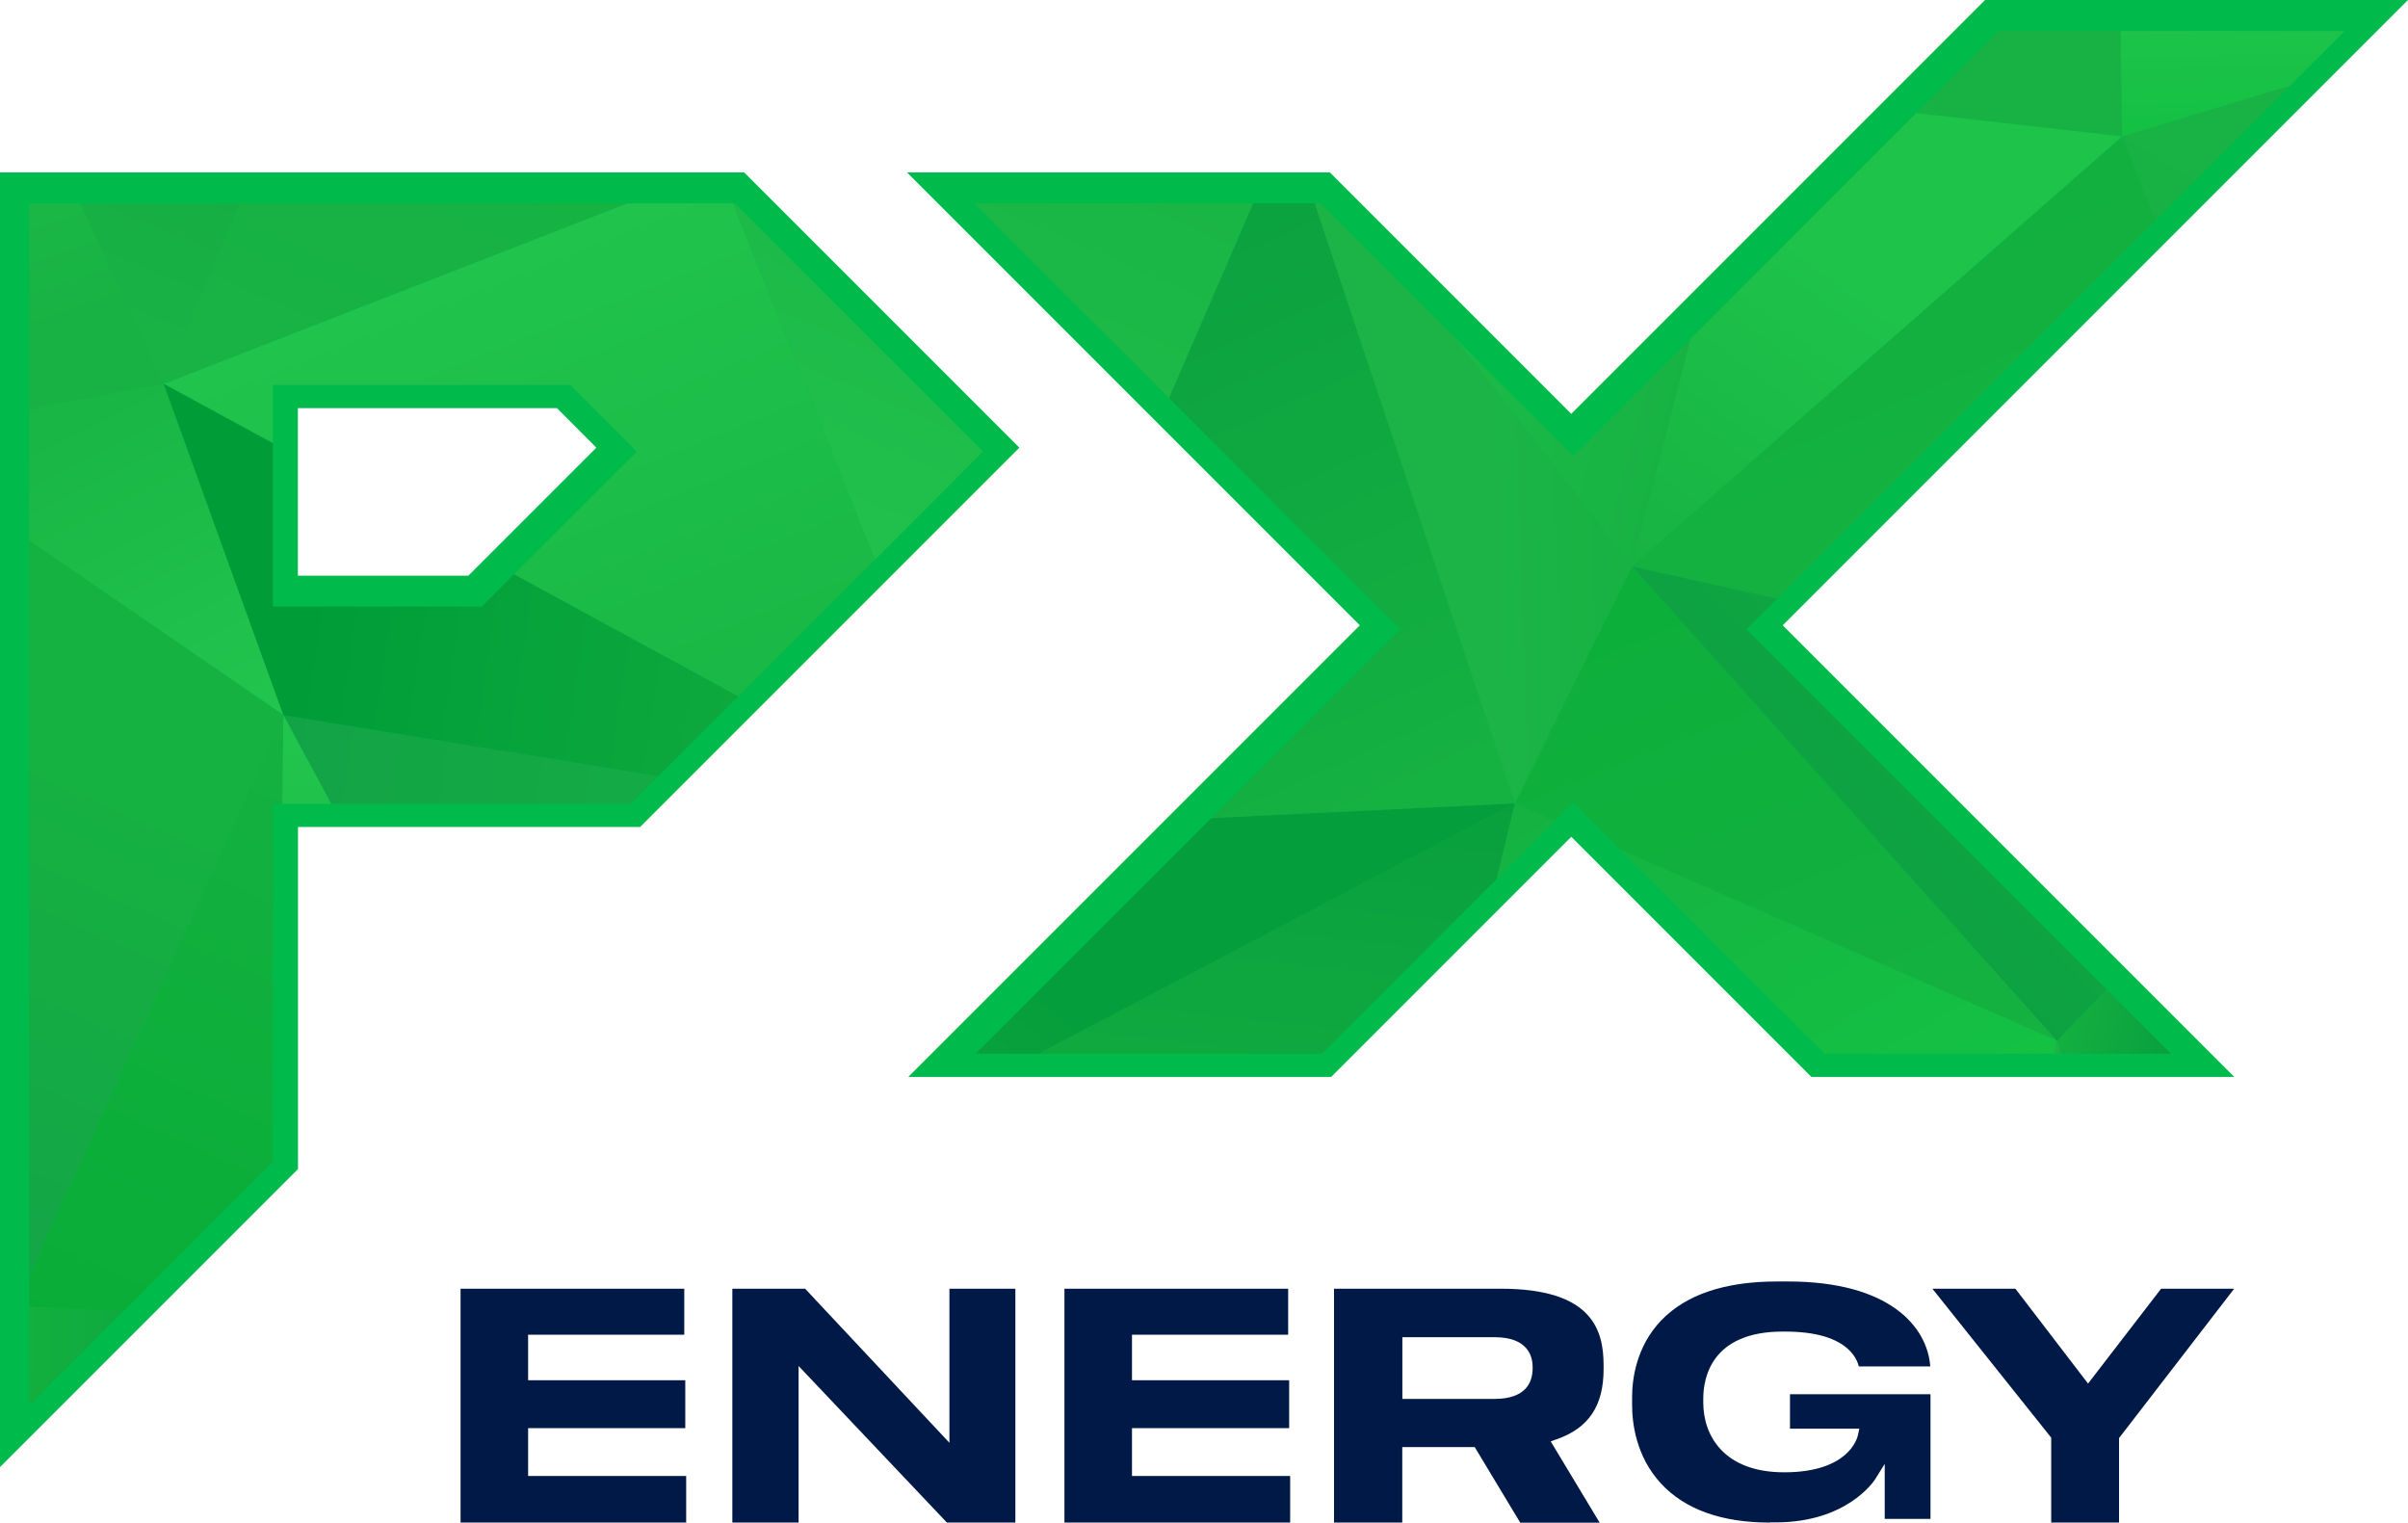 <?xml version="1.0" encoding="UTF-8"?>
<svg xmlns="http://www.w3.org/2000/svg" xmlns:xlink="http://www.w3.org/1999/xlink" id="Layer_2" data-name="Layer 2" viewBox="0 0 239.93 151.69">
  <defs>
    <style>
      .cls-1 {
        clip-path: url(#clippath-72);
      }

      .cls-2 {
        clip-path: url(#clippath-62);
      }

      .cls-3 {
        fill: url(#linear-gradient-2);
      }

      .cls-4 {
        clip-path: url(#clippath-45);
      }

      .cls-5 {
        clip-path: url(#clippath-63);
      }

      .cls-6 {
        clip-path: url(#clippath-20);
      }

      .cls-7 {
        clip-path: url(#clippath-11);
      }

      .cls-8 {
        clip-path: url(#clippath-16);
      }

      .cls-9 {
        clip-path: url(#clippath-59);
      }

      .cls-10 {
        fill: url(#linear-gradient-17);
      }

      .cls-11 {
        clip-path: url(#clippath-33);
      }

      .cls-12 {
        clip-path: url(#clippath-64);
      }

      .cls-13 {
        clip-path: url(#clippath-47);
      }

      .cls-14 {
        fill: url(#linear-gradient-43);
      }

      .cls-15 {
        clip-path: url(#clippath-41);
      }

      .cls-16 {
        clip-path: url(#clippath-32);
      }

      .cls-17 {
        fill: url(#linear-gradient-15);
      }

      .cls-18 {
        fill: url(#linear-gradient-18);
      }

      .cls-19 {
        fill: url(#linear-gradient-40);
      }

      .cls-20 {
        fill: url(#linear-gradient-28);
      }

      .cls-21 {
        fill: url(#linear-gradient-14);
      }

      .cls-22 {
        fill: url(#linear-gradient-36);
      }

      .cls-23 {
        fill: url(#linear-gradient-20);
      }

      .cls-24 {
        fill: url(#linear-gradient-6);
      }

      .cls-25 {
        clip-path: url(#clippath-2);
      }

      .cls-26 {
        clip-path: url(#clippath-13);
      }

      .cls-27 {
        clip-path: url(#clippath-37);
      }

      .cls-28 {
        clip-path: url(#clippath-46);
      }

      .cls-29 {
        clip-path: url(#clippath-25);
      }

      .cls-30 {
        clip-path: url(#clippath-15);
      }

      .cls-31 {
        clip-path: url(#clippath-6);
      }

      .cls-32 {
        fill: url(#linear-gradient-35);
      }

      .cls-33 {
        fill: url(#linear-gradient-48);
      }

      .cls-34 {
        clip-path: url(#clippath-40);
      }

      .cls-35 {
        clip-path: url(#clippath-26);
      }

      .cls-36 {
        fill: url(#linear-gradient-32);
      }

      .cls-37 {
        fill: url(#linear-gradient-11);
      }

      .cls-38 {
        fill: url(#linear-gradient-50);
      }

      .cls-39 {
        fill: url(#linear-gradient-39);
      }

      .cls-40 {
        clip-path: url(#clippath-7);
      }

      .cls-41 {
        clip-path: url(#clippath-21);
      }

      .cls-42 {
        clip-path: url(#clippath-34);
      }

      .cls-43 {
        clip-path: url(#clippath-57);
      }

      .cls-44 {
        clip-path: url(#clippath-1);
      }

      .cls-45 {
        clip-path: url(#clippath-4);
      }

      .cls-46 {
        clip-path: url(#clippath-38);
      }

      .cls-47 {
        fill: url(#linear-gradient-10);
      }

      .cls-48 {
        clip-path: url(#clippath-36);
      }

      .cls-49 {
        clip-path: url(#clippath-27);
      }

      .cls-50 {
        clip-path: url(#clippath-60);
      }

      .cls-51 {
        clip-path: url(#clippath-44);
      }

      .cls-52 {
        fill: url(#linear-gradient-49);
      }

      .cls-53 {
        fill: url(#linear-gradient-37);
      }

      .cls-54 {
        fill: url(#linear-gradient-16);
      }

      .cls-55 {
        clip-path: url(#clippath-12);
      }

      .cls-56 {
        fill: url(#linear-gradient-31);
      }

      .cls-57 {
        fill: url(#linear-gradient-41);
      }

      .cls-58 {
        clip-path: url(#clippath-24);
      }

      .cls-59 {
        clip-path: url(#clippath-30);
      }

      .cls-60 {
        fill: url(#linear-gradient-21);
      }

      .cls-61 {
        clip-path: url(#clippath-22);
      }

      .cls-62 {
        fill: url(#linear-gradient-25);
      }

      .cls-63 {
        fill: url(#linear-gradient-5);
      }

      .cls-64 {
        fill: #001946;
      }

      .cls-65 {
        clip-path: url(#clippath-9);
      }

      .cls-66 {
        fill: url(#linear-gradient-45);
      }

      .cls-67 {
        clip-path: url(#clippath-52);
      }

      .cls-68 {
        clip-path: url(#clippath);
      }

      .cls-69 {
        clip-path: url(#clippath-50);
      }

      .cls-70 {
        clip-path: url(#clippath-48);
      }

      .cls-71 {
        fill: url(#linear-gradient-34);
      }

      .cls-72 {
        clip-path: url(#clippath-61);
      }

      .cls-73 {
        clip-path: url(#clippath-39);
      }

      .cls-74 {
        fill: none;
      }

      .cls-75 {
        clip-path: url(#clippath-19);
      }

      .cls-76 {
        clip-path: url(#clippath-31);
      }

      .cls-77 {
        clip-path: url(#clippath-54);
      }

      .cls-78 {
        clip-path: url(#clippath-3);
      }

      .cls-79 {
        fill: url(#linear-gradient-7);
      }

      .cls-80 {
        clip-path: url(#clippath-43);
      }

      .cls-81 {
        clip-path: url(#clippath-70);
      }

      .cls-82 {
        clip-path: url(#clippath-8);
      }

      .cls-83 {
        fill: url(#linear-gradient-24);
      }

      .cls-84 {
        fill: url(#linear-gradient-9);
      }

      .cls-85 {
        fill: url(#linear-gradient-22);
      }

      .cls-86 {
        clip-path: url(#clippath-55);
      }

      .cls-87 {
        clip-path: url(#clippath-69);
      }

      .cls-88 {
        fill: url(#linear-gradient-42);
      }

      .cls-89 {
        clip-path: url(#clippath-29);
      }

      .cls-90 {
        clip-path: url(#clippath-18);
      }

      .cls-91 {
        clip-path: url(#clippath-14);
      }

      .cls-92 {
        fill: url(#linear-gradient-3);
      }

      .cls-93 {
        clip-path: url(#clippath-17);
      }

      .cls-94 {
        clip-path: url(#clippath-5);
      }

      .cls-95 {
        clip-path: url(#clippath-58);
      }

      .cls-96 {
        fill: url(#linear-gradient);
      }

      .cls-97 {
        fill: url(#linear-gradient-27);
      }

      .cls-98 {
        clip-path: url(#clippath-42);
      }

      .cls-99 {
        clip-path: url(#clippath-65);
      }

      .cls-100 {
        fill: url(#linear-gradient-33);
      }

      .cls-101 {
        fill: url(#linear-gradient-38);
      }

      .cls-102 {
        clip-path: url(#clippath-10);
      }

      .cls-103 {
        fill: url(#linear-gradient-29);
      }

      .cls-104 {
        clip-path: url(#clippath-23);
      }

      .cls-105 {
        fill: url(#linear-gradient-30);
      }

      .cls-106 {
        clip-path: url(#clippath-56);
      }

      .cls-107 {
        clip-path: url(#clippath-53);
      }

      .cls-108 {
        clip-path: url(#clippath-49);
      }

      .cls-109 {
        fill: url(#linear-gradient-23);
      }

      .cls-110 {
        fill: url(#linear-gradient-19);
      }

      .cls-111 {
        fill: url(#linear-gradient-4);
      }

      .cls-112 {
        clip-path: url(#clippath-67);
      }

      .cls-113 {
        clip-path: url(#clippath-51);
      }

      .cls-114 {
        fill: #00ba4b;
      }

      .cls-115 {
        clip-path: url(#clippath-28);
      }

      .cls-116 {
        fill: url(#linear-gradient-8);
      }

      .cls-117 {
        clip-path: url(#clippath-71);
      }

      .cls-118 {
        fill: url(#linear-gradient-44);
      }

      .cls-119 {
        fill: url(#linear-gradient-47);
      }

      .cls-120 {
        fill: url(#linear-gradient-46);
      }

      .cls-121 {
        clip-path: url(#clippath-68);
      }

      .cls-122 {
        fill: url(#linear-gradient-12);
      }

      .cls-123 {
        clip-path: url(#clippath-35);
      }

      .cls-124 {
        fill: url(#linear-gradient-13);
      }

      .cls-125 {
        fill: url(#linear-gradient-26);
      }

      .cls-126 {
        clip-path: url(#clippath-66);
      }
    </style>
    <clipPath id="clippath">
      <rect class="cls-74" y="0" width="239.93" height="151.69"></rect>
    </clipPath>
    <clipPath id="clippath-1">
      <rect class="cls-74" y="0" width="239.93" height="151.69"></rect>
    </clipPath>
    <clipPath id="clippath-2">
      <path class="cls-74" d="m27.19,38.35h29.63l6.63,6.64-15.46,15.46h-20.8v-22.09ZM2.9,20.27v119.77l24.29-24.29v-35.66h35.67s35.09-35.09,35.09-35.09l-24.72-24.72H2.9ZM199.11,3.09l-42.35,42.35-25.18-25.18h-34.51s42.43,42.43,42.43,42.43l-42.29,42.29h34.51l25.04-25.04,25.03,25.04h34.51l-42.29-42.29L233.62,3.09h-34.51Z"></path>
    </clipPath>
    <clipPath id="clippath-3">
      <polygon class="cls-74" points="-61.88 163.47 -7.46 159.07 1.53 130.12 -61.88 163.48 -61.88 163.47"></polygon>
    </clipPath>
    <linearGradient id="linear-gradient" x1="-194.42" y1="-315.69" x2="-194.11" y2="-315.69" gradientTransform="translate(19114.31 31240.48) scale(98.5)" gradientUnits="userSpaceOnUse">
      <stop offset="0" stop-color="#15b141"></stop>
      <stop offset="1" stop-color="#0da142"></stop>
    </linearGradient>
    <clipPath id="clippath-4">
      <path class="cls-74" d="m27.19,38.35h29.63l6.63,6.64-15.46,15.46h-20.8v-22.09ZM2.9,20.27v119.77l24.29-24.29v-35.66h35.67s35.09-35.09,35.09-35.09l-24.72-24.72H2.9ZM199.11,3.09l-42.35,42.35-25.18-25.18h-34.51s42.43,42.43,42.43,42.43l-42.29,42.29h34.51l25.04-25.04,25.03,25.04h34.51l-42.29-42.29L233.62,3.09h-34.51Z"></path>
    </clipPath>
    <clipPath id="clippath-5">
      <polygon class="cls-74" points="-49.4 75.27 1.53 130.12 -12.22 43.46 -49.4 75.26 -49.4 75.27"></polygon>
    </clipPath>
    <linearGradient id="linear-gradient-2" x1="-189.09" y1="-323.48" x2="-188.78" y2="-323.48" gradientTransform="translate(-29958.72 -51181.9) rotate(180) scale(158.49)" gradientUnits="userSpaceOnUse">
      <stop offset="0" stop-color="#15b141"></stop>
      <stop offset="1" stop-color="#29c753"></stop>
    </linearGradient>
    <clipPath id="clippath-6">
      <path class="cls-74" d="m27.19,38.35h29.63l6.63,6.64-15.46,15.46h-20.8v-22.09ZM2.9,20.27v119.77l24.29-24.29v-35.66h35.67s35.09-35.09,35.09-35.09l-24.72-24.72H2.9ZM199.11,3.09l-42.35,42.35-25.18-25.18h-34.51s42.43,42.43,42.43,42.43l-42.29,42.29h34.51l25.04-25.04,25.03,25.04h34.51l-42.29-42.29L233.62,3.09h-34.51Z"></path>
    </clipPath>
    <clipPath id="clippath-7">
      <polygon class="cls-74" points="-49.4 75.27 1.53 130.12 -61.88 163.48 -49.4 75.26 -49.4 75.27"></polygon>
    </clipPath>
    <linearGradient id="linear-gradient-3" x1="-190.31" y1="-322.39" x2="-190" y2="-322.39" gradientTransform="translate(-44312.52 -74937.54) rotate(180) scale(232.81)" gradientUnits="userSpaceOnUse">
      <stop offset="0" stop-color="#12b03f"></stop>
      <stop offset="1" stop-color="#22c54e"></stop>
    </linearGradient>
    <clipPath id="clippath-8">
      <path class="cls-74" d="m27.19,38.35h29.63l6.63,6.64-15.46,15.46h-20.8v-22.09ZM2.9,20.27v119.77l24.29-24.29v-35.66h35.67s35.09-35.09,35.09-35.09l-24.72-24.72H2.9ZM199.11,3.09l-42.35,42.35-25.18-25.18h-34.51s42.43,42.43,42.43,42.43l-42.29,42.29h34.51l25.04-25.04,25.03,25.04h34.51l-42.29-42.29L233.62,3.09h-34.51Z"></path>
    </clipPath>
    <clipPath id="clippath-9">
      <polygon class="cls-74" points="-7.46 159.07 22.56 177.91 27.42 131.42 -7.46 159.07 -7.46 159.07"></polygon>
    </clipPath>
    <linearGradient id="linear-gradient-4" x1="-187.01" y1="-316.78" x2="-186.7" y2="-316.78" gradientTransform="translate(-36469.34 21677.8) rotate(90) scale(115.16)" gradientUnits="userSpaceOnUse">
      <stop offset="0" stop-color="#12b03f"></stop>
      <stop offset="1" stop-color="#17c244"></stop>
    </linearGradient>
    <clipPath id="clippath-10">
      <polygon class="cls-74" points="2.9 127.1 2.9 130.19 12.28 130.66 27.19 115.75 27.19 80.08 28.12 80.08 28.24 71.25 2.9 127.1"></polygon>
    </clipPath>
    <linearGradient id="linear-gradient-5" x1="-188.06" y1="-321.3" x2="-187.75" y2="-321.3" gradientTransform="translate(-39452.45 -67385.44) rotate(180) scale(210.04)" gradientUnits="userSpaceOnUse">
      <stop offset="0" stop-color="#15b141"></stop>
      <stop offset="1" stop-color="#08ad37"></stop>
    </linearGradient>
    <clipPath id="clippath-11">
      <polygon class="cls-74" points="2.9 140.03 12.28 130.66 2.9 130.19 2.9 140.03"></polygon>
    </clipPath>
    <linearGradient id="linear-gradient-6" x1="-188.1" y1="-314.1" x2="-187.8" y2="-314.1" gradientTransform="translate(-26447.41 15971.73) rotate(90) scale(84.22)" gradientUnits="userSpaceOnUse">
      <stop offset="0" stop-color="#12b03f"></stop>
      <stop offset="1" stop-color="#0da142"></stop>
    </linearGradient>
    <clipPath id="clippath-12">
      <polygon class="cls-74" points="2.9 40.69 2.9 53.85 28.24 71.25 16.31 38.24 2.9 40.69"></polygon>
    </clipPath>
    <linearGradient id="linear-gradient-7" x1="-185.37" y1="-318.56" x2="-185.06" y2="-318.56" gradientTransform="translate(-44512.1 25942.32) rotate(90) scale(139.78)" gradientUnits="userSpaceOnUse">
      <stop offset="0" stop-color="#17b243"></stop>
      <stop offset="1" stop-color="#22c54e"></stop>
    </linearGradient>
    <clipPath id="clippath-13">
      <polygon class="cls-74" points="2.9 127.1 28.24 71.25 2.9 53.85 2.9 127.1"></polygon>
    </clipPath>
    <linearGradient id="linear-gradient-8" x1="-187.58" y1="-322.39" x2="-187.27" y2="-322.39" gradientTransform="translate(-31453.16 -54009.75) rotate(180) scale(167.81)" gradientUnits="userSpaceOnUse">
      <stop offset="0" stop-color="#15b141"></stop>
      <stop offset="1" stop-color="#14a448"></stop>
    </linearGradient>
    <clipPath id="clippath-14">
      <polygon class="cls-74" points="7.99 20.27 16.31 38.24 23.9 20.26 7.99 20.27"></polygon>
    </clipPath>
    <linearGradient id="linear-gradient-9" x1="-193.19" y1="-317.57" x2="-192.88" y2="-317.57" gradientTransform="translate(46106.29 75807.49) scale(238.62)" gradientUnits="userSpaceOnUse">
      <stop offset="0" stop-color="#19b345"></stop>
      <stop offset="1" stop-color="#0da142"></stop>
    </linearGradient>
    <clipPath id="clippath-15">
      <polygon class="cls-74" points="2.9 20.27 2.9 40.69 16.31 38.24 7.99 20.27 2.9 20.27"></polygon>
    </clipPath>
    <linearGradient id="linear-gradient-10" x1="-194.91" y1="-320" x2="-194.61" y2="-320" gradientTransform="translate(56252.55 -34225.61) rotate(-90) scale(175.76)" gradientUnits="userSpaceOnUse">
      <stop offset="0" stop-color="#17b243"></stop>
      <stop offset="1" stop-color="#25c550"></stop>
    </linearGradient>
    <clipPath id="clippath-16">
      <path class="cls-74" d="m27.19,38.35h29.63l6.63,6.64-15.46,15.46h-20.8v-22.09ZM2.9,20.27v119.77l24.29-24.29v-35.66h35.67s35.09-35.09,35.09-35.09l-24.72-24.72H2.9ZM199.11,3.09l-42.35,42.35-25.18-25.18h-34.51s42.43,42.43,42.43,42.43l-42.29,42.29h34.51l25.04-25.04,25.03,25.04h34.51l-42.29-42.29L233.62,3.09h-34.51Z"></path>
    </clipPath>
    <clipPath id="clippath-17">
      <polygon class="cls-74" points="27.42 131.42 102.27 178.83 59.01 128.33 27.42 131.42 27.42 131.42"></polygon>
    </clipPath>
    <linearGradient id="linear-gradient-11" x1="-190.7" y1="-324.15" x2="-190.39" y2="-324.15" gradientTransform="translate(-19602.47 -33271.09) rotate(-180) scale(103.12)" gradientUnits="userSpaceOnUse">
      <stop offset="0" stop-color="#12b03f"></stop>
      <stop offset="1" stop-color="#0bae39"></stop>
    </linearGradient>
    <clipPath id="clippath-18">
      <path class="cls-74" d="m27.19,38.35h29.63l6.63,6.64-15.46,15.46h-20.8v-22.09ZM2.9,20.27v119.77l24.29-24.29v-35.66h35.67s35.09-35.09,35.09-35.09l-24.72-24.72H2.9ZM199.11,3.09l-42.35,42.35-25.18-25.18h-34.51s42.43,42.43,42.43,42.43l-42.29,42.29h34.51l25.04-25.04,25.03,25.04h34.51l-42.29-42.29L233.62,3.09h-34.51Z"></path>
    </clipPath>
    <clipPath id="clippath-19">
      <polygon class="cls-74" points="27.42 131.42 102.27 178.83 22.56 177.91 27.42 131.42 27.42 131.42"></polygon>
    </clipPath>
    <linearGradient id="linear-gradient-12" x1="-189.3" y1="-318.6" x2="-188.99" y2="-318.6" gradientTransform="translate(-91654.61 54606.5) rotate(90) scale(287.88)" gradientUnits="userSpaceOnUse">
      <stop offset="0" stop-color="#12b03f"></stop>
      <stop offset="1" stop-color="#27c652"></stop>
    </linearGradient>
    <clipPath id="clippath-20">
      <polygon class="cls-74" points="28.25 71.26 33 80.08 62.86 80.08 65.6 77.34 28.24 71.25 28.25 71.26"></polygon>
    </clipPath>
    <linearGradient id="linear-gradient-13" x1="-190.95" y1="-322.01" x2="-190.64" y2="-322.01" gradientTransform="translate(73864.18 -43646.14) rotate(-90) scale(229.24)" gradientUnits="userSpaceOnUse">
      <stop offset="0" stop-color="#17b243"></stop>
      <stop offset="1" stop-color="#12a346"></stop>
    </linearGradient>
    <clipPath id="clippath-21">
      <polygon class="cls-74" points="28.12 80.08 33 80.08 28.25 71.26 28.24 71.25 28.12 80.08"></polygon>
    </clipPath>
    <linearGradient id="linear-gradient-14" x1="-193.27" y1="-319.2" x2="-192.96" y2="-319.2" gradientTransform="translate(37763.29 62486.3) scale(195.52)" gradientUnits="userSpaceOnUse">
      <stop offset="0" stop-color="#15b141"></stop>
      <stop offset="1" stop-color="#22c54e"></stop>
    </linearGradient>
    <clipPath id="clippath-22">
      <polygon class="cls-74" points="62.46 20.26 16.31 38.24 16.31 38.24 27.19 44.16 27.19 38.35 56.82 38.35 63.45 44.99 51.21 57.22 73.56 69.38 87.18 55.76 73.04 20.26 62.46 20.26"></polygon>
    </clipPath>
    <linearGradient id="linear-gradient-15" x1="-193.11" y1="-320.48" x2="-192.8" y2="-320.48" gradientTransform="translate(73928.62 -44419.7) rotate(-90) scale(230.52)" gradientUnits="userSpaceOnUse">
      <stop offset="0" stop-color="#17b243"></stop>
      <stop offset="1" stop-color="#20c44c"></stop>
    </linearGradient>
    <clipPath id="clippath-23">
      <polygon class="cls-74" points="28.24 71.25 65.6 77.34 73.56 69.38 51.21 57.22 47.99 60.44 27.19 60.44 27.19 44.16 16.31 38.24 16.31 38.24 28.24 71.25"></polygon>
    </clipPath>
    <linearGradient id="linear-gradient-16" x1="-190.95" y1="-322.51" x2="-190.64" y2="-322.51" gradientTransform="translate(73974.29 -43656.91) rotate(-90) scale(229.23)" gradientUnits="userSpaceOnUse">
      <stop offset="0" stop-color="#15b141"></stop>
      <stop offset="1" stop-color="#009c38"></stop>
    </linearGradient>
    <clipPath id="clippath-24">
      <path class="cls-74" d="m27.19,38.35h29.63l6.63,6.64-15.46,15.46h-20.8v-22.09ZM2.9,20.27v119.77l24.29-24.29v-35.66h35.67s35.09-35.09,35.09-35.09l-24.72-24.72H2.9ZM199.11,3.09l-42.35,42.35-25.18-25.18h-34.51s42.43,42.43,42.43,42.43l-42.29,42.29h34.51l25.04-25.04,25.03,25.04h34.51l-42.29-42.29L233.62,3.09h-34.51Z"></path>
    </clipPath>
    <clipPath id="clippath-25">
      <polygon class="cls-74" points="44.88 -29.42 71.62 16.7 91.8 -53.81 44.88 -29.42 44.88 -29.42"></polygon>
    </clipPath>
    <linearGradient id="linear-gradient-17" x1="-193.73" y1="-318.42" x2="-193.42" y2="-318.42" gradientTransform="translate(46199.94 75860.59) scale(238.3)" gradientUnits="userSpaceOnUse">
      <stop offset="0" stop-color="#1cb447"></stop>
      <stop offset="1" stop-color="#1bc348"></stop>
    </linearGradient>
    <clipPath id="clippath-26">
      <polygon class="cls-74" points="23.9 20.26 16.31 38.24 62.46 20.26 23.9 20.26"></polygon>
    </clipPath>
    <linearGradient id="linear-gradient-18" x1="-193.19" y1="-318.08" x2="-192.88" y2="-318.08" gradientTransform="translate(46120.61 75929.54) scale(238.62)" gradientUnits="userSpaceOnUse">
      <stop offset="0" stop-color="#19b345"></stop>
      <stop offset="1" stop-color="#12b03f"></stop>
    </linearGradient>
    <clipPath id="clippath-27">
      <path class="cls-74" d="m27.19,38.35h29.63l6.63,6.64-15.46,15.46h-20.8v-22.09ZM2.9,20.27v119.77l24.29-24.29v-35.66h35.67s35.09-35.09,35.09-35.09l-24.72-24.72H2.9ZM199.11,3.09l-42.35,42.35-25.18-25.18h-34.51s42.43,42.43,42.43,42.43l-42.29,42.29h34.51l25.04-25.04,25.03,25.04h34.51l-42.29-42.29L233.62,3.09h-34.51Z"></path>
    </clipPath>
    <clipPath id="clippath-28">
      <polygon class="cls-74" points="102.28 178.84 139.66 177.09 138.97 129.83 102.27 178.83 102.28 178.84"></polygon>
    </clipPath>
    <linearGradient id="linear-gradient-19" x1="-193.32" y1="-320.21" x2="-193.01" y2="-320.21" gradientTransform="translate(49296.58 -29511.21) rotate(-90) scale(153.57)" xlink:href="#linear-gradient-12"></linearGradient>
    <clipPath id="clippath-29">
      <polygon class="cls-74" points="103.47 104.98 131.73 104.98 149.13 87.58 150.94 80.05 103.47 104.98"></polygon>
    </clipPath>
    <linearGradient id="linear-gradient-20" x1="-193.68" y1="-319.37" x2="-193.37" y2="-319.37" gradientTransform="translate(33561.59 55287.29) scale(172.82)" gradientUnits="userSpaceOnUse">
      <stop offset="0" stop-color="#15b141"></stop>
      <stop offset="1" stop-color="#089f3e"></stop>
    </linearGradient>
    <clipPath id="clippath-30">
      <path class="cls-74" d="m27.19,38.35h29.63l6.63,6.64-15.46,15.46h-20.8v-22.09ZM2.9,20.27v119.77l24.29-24.29v-35.66h35.67s35.09-35.09,35.09-35.09l-24.72-24.72H2.9ZM199.11,3.09l-42.35,42.35-25.18-25.18h-34.51s42.43,42.43,42.43,42.43l-42.29,42.29h34.51l25.04-25.04,25.03,25.04h34.51l-42.29-42.29L233.62,3.09h-34.51Z"></path>
    </clipPath>
    <clipPath id="clippath-31">
      <polygon class="cls-74" points="59.01 128.33 138.97 129.83 102.27 178.83 59.01 128.33 59.01 128.33"></polygon>
    </clipPath>
    <linearGradient id="linear-gradient-21" x1="-188.17" y1="-321.16" x2="-187.86" y2="-321.16" gradientTransform="translate(-37288.1 -63730.11) rotate(-180) scale(198.91)" gradientUnits="userSpaceOnUse">
      <stop offset="0" stop-color="#12b03f"></stop>
      <stop offset="1" stop-color="#08ad37"></stop>
    </linearGradient>
    <clipPath id="clippath-32">
      <polygon class="cls-74" points="124.85 20.26 116.47 39.65 139.51 62.69 120.7 81.51 150.94 80.05 131 20.26 124.85 20.26"></polygon>
    </clipPath>
    <linearGradient id="linear-gradient-22" x1="-193.07" y1="-321.15" x2="-192.76" y2="-321.15" gradientTransform="translate(69782.61 -41792.52) rotate(-90) scale(216.88)" gradientUnits="userSpaceOnUse">
      <stop offset="0" stop-color="#15b141"></stop>
      <stop offset="1" stop-color="#0aa040"></stop>
    </linearGradient>
    <clipPath id="clippath-33">
      <polygon class="cls-74" points="120.7 81.51 97.22 104.98 103.47 104.98 150.94 80.05 120.7 81.51"></polygon>
    </clipPath>
    <linearGradient id="linear-gradient-23" x1="-192.79" y1="-317.57" x2="-192.48" y2="-317.57" gradientTransform="translate(32368.75 53321.67) scale(167.61)" gradientUnits="userSpaceOnUse">
      <stop offset="0" stop-color="#15b141"></stop>
      <stop offset="1" stop-color="#059e3c"></stop>
    </linearGradient>
    <clipPath id="clippath-34">
      <path class="cls-74" d="m27.19,38.35h29.63l6.63,6.64-15.46,15.46h-20.8v-22.09ZM2.9,20.27v119.77l24.29-24.29v-35.66h35.67s35.09-35.09,35.09-35.09l-24.72-24.72H2.9ZM199.11,3.09l-42.35,42.35-25.18-25.18h-34.51s42.43,42.43,42.43,42.43l-42.29,42.29h34.51l25.04-25.04,25.03,25.04h34.51l-42.29-42.29L233.62,3.09h-34.51Z"></path>
    </clipPath>
    <clipPath id="clippath-35">
      <polygon class="cls-74" points="71.62 16.7 128.33 12.24 128.69 -35.65 71.62 16.7 71.62 16.7"></polygon>
    </clipPath>
    <linearGradient id="linear-gradient-24" x1="-195.68" y1="-319.83" x2="-195.38" y2="-319.83" gradientTransform="translate(30525.11 49752.2) scale(155.59)" gradientUnits="userSpaceOnUse">
      <stop offset="0" stop-color="#19b345"></stop>
      <stop offset="1" stop-color="#19b345"></stop>
    </linearGradient>
    <clipPath id="clippath-36">
      <path class="cls-74" d="m97.08,20.27l19.39,19.38,8.39-19.39h-27.77Zm-24.04,0l14.14,35.49,10.77-10.77-24.72-24.72h-.19Z"></path>
    </clipPath>
    <linearGradient id="linear-gradient-25" x1="-187.59" y1="-320.8" x2="-187.28" y2="-320.8" gradientTransform="translate(-46596.66 -79877.52) rotate(-180) scale(249.12)" xlink:href="#linear-gradient-10"></linearGradient>
    <clipPath id="clippath-37">
      <path class="cls-74" d="m27.19,38.35h29.63l6.63,6.64-15.46,15.46h-20.8v-22.09ZM2.9,20.27v119.77l24.29-24.29v-35.66h35.67s35.09-35.09,35.09-35.09l-24.72-24.72H2.9ZM199.11,3.09l-42.35,42.35-25.18-25.18h-34.51s42.43,42.43,42.43,42.43l-42.29,42.29h34.51l25.04-25.04,25.03,25.04h34.51l-42.29-42.29L233.62,3.09h-34.51Z"></path>
    </clipPath>
    <clipPath id="clippath-38">
      <polygon class="cls-74" points="91.8 -53.81 128.69 -35.65 71.62 16.7 91.8 -53.81 91.8 -53.81"></polygon>
    </clipPath>
    <linearGradient id="linear-gradient-26" x1="-187.95" y1="-322.21" x2="-187.64" y2="-322.21" gradientTransform="translate(-47156.91 -81091.47) rotate(-180) scale(251.61)" gradientUnits="userSpaceOnUse">
      <stop offset="0" stop-color="#19b345"></stop>
      <stop offset="1" stop-color="#15b141"></stop>
    </linearGradient>
    <clipPath id="clippath-39">
      <polygon class="cls-74" points="201.65 104.98 204.7 104.98 204.95 103.67 201.65 104.98"></polygon>
    </clipPath>
    <linearGradient id="linear-gradient-27" x1="-199.86" y1="-325.74" x2="-199.55" y2="-325.74" gradientTransform="translate(14959.57 -8909.79) rotate(-90) scale(45.3)" gradientUnits="userSpaceOnUse">
      <stop offset="0" stop-color="#12b03f"></stop>
      <stop offset="1" stop-color="#14c143"></stop>
    </linearGradient>
    <clipPath id="clippath-40">
      <path class="cls-74" d="m27.19,38.35h29.63l6.63,6.64-15.46,15.46h-20.8v-22.09ZM2.9,20.27v119.77l24.29-24.29v-35.66h35.67s35.09-35.09,35.09-35.09l-24.72-24.72H2.9ZM199.11,3.09l-42.35,42.35-25.18-25.18h-34.51s42.43,42.43,42.43,42.43l-42.29,42.29h34.51l25.04-25.04,25.03,25.04h34.51l-42.29-42.29L233.62,3.09h-34.51Z"></path>
    </clipPath>
    <clipPath id="clippath-41">
      <polygon class="cls-74" points="138.97 129.83 196.66 146.46 139.66 177.09 138.97 129.83 138.97 129.83"></polygon>
    </clipPath>
    <linearGradient id="linear-gradient-28" x1="-188.49" y1="-321.39" x2="-188.18" y2="-321.39" gradientTransform="translate(-39435.17 -67420.84) rotate(-180) scale(210.26)" gradientUnits="userSpaceOnUse">
      <stop offset="0" stop-color="#12b03f"></stop>
      <stop offset="1" stop-color="#15b141"></stop>
    </linearGradient>
    <clipPath id="clippath-42">
      <polygon class="cls-74" points="150.94 80.05 150.94 80.05 154.92 81.79 156.77 79.95 161.48 84.66 204.95 103.67 162.61 56.43 150.94 80.05"></polygon>
    </clipPath>
    <linearGradient id="linear-gradient-29" x1="-193.03" y1="-321.91" x2="-192.72" y2="-321.91" gradientTransform="translate(59108.59 -35225.43) rotate(-90) scale(183.07)" gradientUnits="userSpaceOnUse">
      <stop offset="0" stop-color="#15b141"></stop>
      <stop offset="1" stop-color="#0daf3b"></stop>
    </linearGradient>
    <clipPath id="clippath-43">
      <path class="cls-74" d="m181.8,104.98h19.85l3.31-1.31-43.48-19.01,20.32,20.32Zm-32.67-17.4l5.79-5.79-3.98-1.74-1.81,7.53Z"></path>
    </clipPath>
    <linearGradient id="linear-gradient-30" x1="-187.59" y1="-316.87" x2="-187.28" y2="-316.87" gradientTransform="translate(-48828.82 29080.24) rotate(90) scale(154.66)" gradientUnits="userSpaceOnUse">
      <stop offset="0" stop-color="#15b141"></stop>
      <stop offset="1" stop-color="#14c143"></stop>
    </linearGradient>
    <clipPath id="clippath-44">
      <polygon class="cls-74" points="162.61 56.43 168.44 33.76 156.77 45.44 144.81 33.48 162.61 56.43"></polygon>
    </clipPath>
    <linearGradient id="linear-gradient-31" x1="-190.71" y1="-325" x2="-190.4" y2="-325" gradientTransform="translate(47311.18 -27616.13) rotate(-90) scale(145.09)" xlink:href="#linear-gradient-15"></linearGradient>
    <clipPath id="clippath-45">
      <polygon class="cls-74" points="131 20.26 150.94 80.05 162.61 56.43 144.81 33.48 131.59 20.26 131 20.26"></polygon>
    </clipPath>
    <linearGradient id="linear-gradient-32" x1="-186.43" y1="-334.6" x2="-186.13" y2="-334.6" gradientTransform="translate(-8665.52 -15793.7) rotate(-180) scale(47.35)" gradientUnits="userSpaceOnUse">
      <stop offset="0" stop-color="#17b243"></stop>
      <stop offset="1" stop-color="#1cb447"></stop>
    </linearGradient>
    <clipPath id="clippath-46">
      <path class="cls-74" d="m27.19,38.35h29.63l6.63,6.64-15.46,15.46h-20.8v-22.09ZM2.9,20.27v119.77l24.29-24.29v-35.66h35.67s35.09-35.09,35.09-35.09l-24.72-24.72H2.9ZM199.11,3.09l-42.35,42.35-25.18-25.18h-34.51s42.43,42.43,42.43,42.43l-42.29,42.29h34.51l25.04-25.04,25.03,25.04h34.51l-42.29-42.29L233.62,3.09h-34.51Z"></path>
    </clipPath>
    <clipPath id="clippath-47">
      <polygon class="cls-74" points="128.69 -35.65 174.71 9.4 177.17 -28.86 128.69 -35.65 128.69 -35.65"></polygon>
    </clipPath>
    <linearGradient id="linear-gradient-33" x1="-196.31" y1="-321.63" x2="-196.01" y2="-321.63" gradientTransform="translate(43174.89 -26247.57) rotate(-90) scale(133.76)" gradientUnits="userSpaceOnUse">
      <stop offset="0" stop-color="#14c143"></stop>
      <stop offset="1" stop-color="#2ec857"></stop>
    </linearGradient>
    <clipPath id="clippath-48">
      <path class="cls-74" d="m27.19,38.35h29.63l6.63,6.64-15.46,15.46h-20.8v-22.09ZM2.9,20.27v119.77l24.29-24.29v-35.66h35.67s35.09-35.09,35.09-35.09l-24.72-24.72H2.9ZM199.11,3.09l-42.35,42.35-25.18-25.18h-34.51s42.43,42.43,42.43,42.43l-42.29,42.29h34.51l25.04-25.04,25.03,25.04h34.51l-42.29-42.29L233.62,3.09h-34.51Z"></path>
    </clipPath>
    <clipPath id="clippath-49">
      <polygon class="cls-74" points="128.69 -35.65 174.71 9.4 128.33 12.24 128.69 -35.65 128.69 -35.65"></polygon>
    </clipPath>
    <linearGradient id="linear-gradient-34" x1="-190.71" y1="-325.14" x2="-190.41" y2="-325.14" gradientTransform="translate(49221.03 -28765.87) rotate(-90) scale(150.92)" gradientUnits="userSpaceOnUse">
      <stop offset="0" stop-color="#19b345"></stop>
      <stop offset="1" stop-color="#17c244"></stop>
    </linearGradient>
    <clipPath id="clippath-50">
      <path class="cls-74" d="m27.19,38.35h29.63l6.63,6.64-15.46,15.46h-20.8v-22.09ZM2.9,20.27v119.77l24.29-24.29v-35.66h35.67s35.09-35.09,35.09-35.09l-24.72-24.72H2.9ZM199.11,3.09l-42.35,42.35-25.18-25.18h-34.51s42.43,42.43,42.43,42.43l-42.29,42.29h34.51l25.04-25.04,25.03,25.04h34.51l-42.29-42.29L233.62,3.09h-34.51Z"></path>
    </clipPath>
    <clipPath id="clippath-51">
      <polygon class="cls-74" points="196.67 146.46 221.62 186.06 215.38 141.82 196.66 146.46 196.67 146.46"></polygon>
    </clipPath>
    <linearGradient id="linear-gradient-35" x1="-193.03" y1="-321.97" x2="-192.72" y2="-321.97" gradientTransform="translate(46945.93 -27831.67) rotate(-90) scale(145.16)" gradientUnits="userSpaceOnUse">
      <stop offset="0" stop-color="#12b03f"></stop>
      <stop offset="1" stop-color="#10af3d"></stop>
    </linearGradient>
    <clipPath id="clippath-52">
      <polygon class="cls-74" points="204.95 103.67 204.96 103.68 205.31 104.98 216.31 104.98 209.88 98.56 204.95 103.67"></polygon>
    </clipPath>
    <linearGradient id="linear-gradient-36" x1="-193.68" y1="-304.38" x2="-193.37" y2="-304.38" gradientTransform="translate(-12319.55 8069.62) rotate(90) scale(41.17)" xlink:href="#linear-gradient-20"></linearGradient>
    <clipPath id="clippath-53">
      <polygon class="cls-74" points="204.7 104.98 205.31 104.98 204.96 103.68 204.95 103.67 204.7 104.98"></polygon>
    </clipPath>
    <linearGradient id="linear-gradient-37" x1="-193.85" y1="-322.44" x2="-193.54" y2="-322.44" gradientTransform="translate(42133.46 -25063.58) rotate(-90) scale(130.04)" gradientUnits="userSpaceOnUse">
      <stop offset="0" stop-color="#12b03f"></stop>
      <stop offset="1" stop-color="#1cb447"></stop>
    </linearGradient>
    <clipPath id="clippath-54">
      <path class="cls-74" d="m162.61,56.43h0s0,0,0,0h0Zm0,0l14.47,3.21,37.7-37.7-3.34-8.34-48.82,42.84Z"></path>
    </clipPath>
    <linearGradient id="linear-gradient-38" x1="-192.89" y1="-322.07" x2="-192.58" y2="-322.07" gradientTransform="translate(66539.03 -39649.44) rotate(-90) scale(206.01)" gradientUnits="userSpaceOnUse">
      <stop offset="0" stop-color="#17b243"></stop>
      <stop offset="1" stop-color="#12b03f"></stop>
    </linearGradient>
    <clipPath id="clippath-55">
      <polygon class="cls-74" points="162.61 56.43 204.96 103.68 209.89 98.56 174.02 62.69 177.08 59.64 162.61 56.43 162.61 56.43"></polygon>
    </clipPath>
    <linearGradient id="linear-gradient-39" x1="-185.71" y1="-321.82" x2="-185.4" y2="-321.82" gradientTransform="translate(-25890.62 -45179.75) rotate(-180) scale(140.63)" xlink:href="#linear-gradient"></linearGradient>
    <clipPath id="clippath-56">
      <polygon class="cls-74" points="199.11 3.09 190.95 11.26 211.44 13.59 211.29 3.09 199.11 3.09"></polygon>
    </clipPath>
    <linearGradient id="linear-gradient-40" x1="-196.04" y1="-313.44" x2="-195.73" y2="-313.44" gradientTransform="translate(19732.45 31274.51) scale(99.75)" gradientUnits="userSpaceOnUse">
      <stop offset="0" stop-color="#19b345"></stop>
      <stop offset="1" stop-color="#17b243"></stop>
    </linearGradient>
    <clipPath id="clippath-57">
      <polygon class="cls-74" points="168.44 33.76 162.61 56.43 211.44 13.59 190.95 11.26 168.44 33.76"></polygon>
    </clipPath>
    <linearGradient id="linear-gradient-41" x1="-196.19" y1="-317.23" x2="-195.88" y2="-317.23" gradientTransform="translate(23243.31 37367.34) scale(117.69)" gradientUnits="userSpaceOnUse">
      <stop offset="0" stop-color="#17b243"></stop>
      <stop offset="1" stop-color="#1ec34a"></stop>
    </linearGradient>
    <clipPath id="clippath-58">
      <path class="cls-74" d="m27.19,38.35h29.63l6.63,6.64-15.46,15.46h-20.8v-22.09ZM2.9,20.27v119.77l24.29-24.29v-35.66h35.67s35.09-35.09,35.09-35.09l-24.72-24.72H2.9ZM199.11,3.09l-42.35,42.35-25.18-25.18h-34.51s42.43,42.43,42.43,42.43l-42.29,42.29h34.51l25.04-25.04,25.03,25.04h34.51l-42.29-42.29L233.62,3.09h-34.51Z"></path>
    </clipPath>
    <clipPath id="clippath-59">
      <polygon class="cls-74" points="177.17 -28.86 210.84 -28.03 174.71 9.4 177.17 -28.86 177.17 -28.86"></polygon>
    </clipPath>
    <linearGradient id="linear-gradient-42" x1="-184.95" y1="-320.67" x2="-184.64" y2="-320.67" gradientTransform="translate(-29449.51 -51446.36) rotate(-180) scale(160.41)" gradientUnits="userSpaceOnUse">
      <stop offset="0" stop-color="#1cb447"></stop>
      <stop offset="1" stop-color="#0daf3b"></stop>
    </linearGradient>
    <clipPath id="clippath-60">
      <path class="cls-74" d="m27.19,38.35h29.63l6.63,6.64-15.46,15.46h-20.8v-22.09ZM2.9,20.27v119.77l24.29-24.29v-35.66h35.67s35.09-35.09,35.09-35.09l-24.72-24.72H2.9ZM199.11,3.09l-42.35,42.35-25.18-25.18h-34.51s42.43,42.43,42.43,42.43l-42.29,42.29h34.51l25.04-25.04,25.03,25.04h34.51l-42.29-42.29L233.62,3.09h-34.51Z"></path>
    </clipPath>
    <clipPath id="clippath-61">
      <polygon class="cls-74" points="215.38 141.82 252.62 176.36 276.79 91.78 215.38 141.82 215.38 141.82"></polygon>
    </clipPath>
    <linearGradient id="linear-gradient-43" x1="-192.4" y1="-320.32" x2="-192.09" y2="-320.32" gradientTransform="translate(55200.24 91691.61) scale(285.83)" gradientUnits="userSpaceOnUse">
      <stop offset="0" stop-color="#15b141"></stop>
      <stop offset="1" stop-color="#1bc348"></stop>
    </linearGradient>
    <clipPath id="clippath-62">
      <path class="cls-74" d="m27.19,38.35h29.63l6.63,6.64-15.46,15.46h-20.8v-22.09ZM2.9,20.27v119.77l24.29-24.29v-35.66h35.67s35.09-35.09,35.09-35.09l-24.72-24.72H2.9ZM199.11,3.09l-42.35,42.35-25.18-25.18h-34.51s42.43,42.43,42.43,42.43l-42.29,42.29h34.51l25.04-25.04,25.03,25.04h34.51l-42.29-42.29L233.62,3.09h-34.51Z"></path>
    </clipPath>
    <clipPath id="clippath-63">
      <polygon class="cls-74" points="215.38 141.82 252.62 176.36 221.62 186.06 215.38 141.82 215.38 141.82"></polygon>
    </clipPath>
    <linearGradient id="linear-gradient-44" x1="-186.04" y1="-322.85" x2="-185.73" y2="-322.85" gradientTransform="translate(-19381.3 -33900.05) rotate(180) scale(105.51)" xlink:href="#linear-gradient-8"></linearGradient>
    <clipPath id="clippath-64">
      <path class="cls-74" d="m27.19,38.35h29.63l6.63,6.64-15.46,15.46h-20.8v-22.09ZM2.9,20.27v119.77l24.29-24.29v-35.66h35.67s35.09-35.09,35.09-35.09l-24.72-24.72H2.9ZM199.11,3.09l-42.35,42.35-25.18-25.18h-34.51s42.43,42.43,42.43,42.43l-42.29,42.29h34.51l25.04-25.04,25.03,25.04h34.51l-42.29-42.29L233.62,3.09h-34.51Z"></path>
    </clipPath>
    <clipPath id="clippath-65">
      <polygon class="cls-74" points="235.01 72.47 276.79 91.78 285.97 58.81 235.01 72.47 235.01 72.47"></polygon>
    </clipPath>
    <linearGradient id="linear-gradient-45" x1="-192.54" y1="-325.14" x2="-192.24" y2="-325.14" gradientTransform="translate(42339.94 -24820.68) rotate(-90) scale(129.42)" gradientUnits="userSpaceOnUse">
      <stop offset="0" stop-color="#17b243"></stop>
      <stop offset="1" stop-color="#009c38"></stop>
    </linearGradient>
    <clipPath id="clippath-66">
      <path class="cls-74" d="m27.19,38.35h29.63l6.63,6.64-15.46,15.46h-20.8v-22.09ZM2.9,20.27v119.77l24.29-24.29v-35.66h35.67s35.09-35.09,35.09-35.09l-24.72-24.72H2.9ZM199.11,3.09l-42.35,42.35-25.18-25.18h-34.51s42.43,42.43,42.43,42.43l-42.29,42.29h34.51l25.04-25.04,25.03,25.04h34.51l-42.29-42.29L233.62,3.09h-34.51Z"></path>
    </clipPath>
    <clipPath id="clippath-67">
      <polygon class="cls-74" points="235.01 72.47 276.79 91.78 215.38 141.82 235.01 72.47 235.01 72.47"></polygon>
    </clipPath>
    <linearGradient id="linear-gradient-46" x1="-193.6" y1="-319.81" x2="-193.3" y2="-319.81" gradientTransform="translate(37619.03 61916.66) scale(193.27)" xlink:href="#linear-gradient-2"></linearGradient>
    <clipPath id="clippath-68">
      <polygon class="cls-74" points="211.44 13.59 211.44 13.59 218.71 18 228.16 8.55 211.44 13.59"></polygon>
    </clipPath>
    <linearGradient id="linear-gradient-47" x1="-193.82" y1="-322.03" x2="-193.51" y2="-322.03" gradientTransform="translate(63772.99 -38184.67) rotate(-90) scale(197.35)" xlink:href="#linear-gradient-24"></linearGradient>
    <clipPath id="clippath-69">
      <polygon class="cls-74" points="214.78 21.94 218.71 18 211.44 13.59 211.44 13.59 214.78 21.94"></polygon>
    </clipPath>
    <linearGradient id="linear-gradient-48" x1="-180.34" y1="-320.29" x2="-180.04" y2="-320.29" gradientTransform="translate(-13491.83 -24304.7) rotate(180) scale(75.94)" gradientUnits="userSpaceOnUse">
      <stop offset="0" stop-color="#17b243"></stop>
      <stop offset="1" stop-color="#1bc348"></stop>
    </linearGradient>
    <clipPath id="clippath-70">
      <path class="cls-74" d="m27.19,38.35h29.63l6.63,6.64-15.46,15.46h-20.8v-22.09ZM2.9,20.27v119.77l24.29-24.29v-35.66h35.67s35.09-35.09,35.09-35.09l-24.72-24.72H2.9ZM199.11,3.09l-42.35,42.35-25.18-25.18h-34.51s42.43,42.43,42.43,42.43l-42.29,42.29h34.51l25.04-25.04,25.03,25.04h34.51l-42.29-42.29L233.62,3.09h-34.51Z"></path>
    </clipPath>
    <clipPath id="clippath-71">
      <polygon class="cls-74" points="210.83 -28.03 252.04 1.35 260.27 -73.08 210.84 -28.03 210.83 -28.03"></polygon>
    </clipPath>
    <linearGradient id="linear-gradient-49" x1="-186.26" y1="-321.42" x2="-185.96" y2="-321.42" gradientTransform="translate(-40196.87 -69882.27) rotate(-180) scale(217.3)" gradientUnits="userSpaceOnUse">
      <stop offset="0" stop-color="#19c246"></stop>
      <stop offset="1" stop-color="#14a448"></stop>
    </linearGradient>
    <clipPath id="clippath-72">
      <polygon class="cls-74" points="211.29 3.09 211.44 13.59 228.16 8.55 233.62 3.09 211.29 3.09"></polygon>
    </clipPath>
    <linearGradient id="linear-gradient-50" x1="-196.38" y1="-322.24" x2="-196.08" y2="-322.24" gradientTransform="translate(43809.81 -26549.95) rotate(-90) scale(135.26)" gradientUnits="userSpaceOnUse">
      <stop offset="0" stop-color="#14c143"></stop>
      <stop offset="1" stop-color="#38ca5f"></stop>
    </linearGradient>
  </defs>
  <g id="Layer_1-2" data-name="Layer 1">
    <g id="_03_-_Texturizada_Padrão" data-name="03 - Texturizada Padrão">
      <g class="cls-68">
        <polygon class="cls-64" points="45.89 128.39 45.89 151.69 68.37 151.69 68.37 147.05 52.62 147.05 52.62 142.28 68.28 142.28 68.28 137.51 52.62 137.51 52.62 132.97 68.18 132.97 68.18 128.39 45.89 128.39"></polygon>
        <polygon class="cls-64" points="94.6 128.39 94.6 143.74 80.22 128.39 72.97 128.39 72.97 151.69 79.57 151.69 79.57 136.09 94.35 151.69 101.17 151.69 101.17 128.39 94.6 128.39"></polygon>
        <g class="cls-44">
          <path class="cls-64" d="m151.47,151.69l-4.53-7.52h-7.22v7.52h-6.8v-23.3h16.62c9.08,0,10.24,4.08,10.24,7.63v.39c0,3.65-1.49,5.87-4.68,6.98l-.59.21,4.88,8.1h-7.93Zm-11.74-12.32h9.17c3.15,0,3.81-1.66,3.81-3.06v-.1c0-1.12-.49-2.99-3.81-2.99h-9.17v6.15Z"></path>
          <path class="cls-64" d="m176.36,151.69c-4.82,0-8.47-1.31-10.86-3.89-2.51-2.71-2.88-6.07-2.88-7.83v-.78c0-1.72.38-5.01,2.9-7.64,2.48-2.58,6.36-3.88,11.53-3.88h1.11c10.04,0,13.87,4.45,14.17,8.46h-7.12c-.1-.4-.34-.99-.91-1.57-1.24-1.26-3.41-1.9-6.47-1.9-.07,0-.13,0-.2,0-7.15,0-7.92,4.67-7.92,6.68v.39c0,3.36,2.12,6.95,8.06,6.95,6.4,0,7.28-3.35,7.36-3.74l.13-.61h-6.91v-3.43h14v12.42h-4.56v-5.48l-.94,1.51c-.11.18-2.8,4.32-9.93,4.32h-.56Z"></path>
          <polygon class="cls-64" points="204.38 151.69 204.38 143.23 192.54 128.39 200.81 128.39 208.05 137.84 215.33 128.39 222.61 128.39 211.14 143.27 211.14 151.69 204.38 151.69"></polygon>
          <polygon class="cls-64" points="106.06 151.69 106.06 128.39 128.35 128.39 128.35 132.97 112.79 132.97 112.79 137.51 128.45 137.51 128.45 142.28 112.79 142.28 112.79 147.05 128.55 147.05 128.55 151.69 106.06 151.69"></polygon>
          <path class="cls-114" d="m239.93,0h-42.14l-41.23,41.23-24.06-24.06h-42.14s45.13,45.13,45.13,45.13l-44.99,44.99h42.14l23.92-23.92,23.92,23.92h42.14l-44.99-44.99L239.93,0ZM74.14,17.17H0v128.99l29.69-29.69v-34.08h34.09l37.79-37.79-27.42-27.42Zm-27.48,40.18h-16.98v-16.69h25.81l3.93,3.94-12.76,12.76Z"></path>
        </g>
        <g class="cls-25">
          <g class="cls-78">
            <rect class="cls-96" x="-55.5" y="111.57" width="50.65" height="70.46" transform="translate(-161.43 74.47) rotate(-72.76)"></rect>
          </g>
        </g>
        <g class="cls-45">
          <g class="cls-94">
            <rect class="cls-3" x="-70.03" y="36.77" width="92.2" height="100.05" transform="translate(-55.68 2.54) rotate(-36.06)"></rect>
          </g>
        </g>
        <g class="cls-31">
          <g class="cls-40">
            <rect class="cls-92" x="-78.77" y="65.57" width="97.19" height="107.6" transform="translate(-59.03 -.32) rotate(-27.74)"></rect>
          </g>
        </g>
        <g class="cls-82">
          <g class="cls-65">
            <rect class="cls-111" x="-18.98" y="127.54" width="57.92" height="54.26" transform="translate(-126.33 80.9) rotate(-57.89)"></rect>
          </g>
        </g>
        <g class="cls-102">
          <rect class="cls-63" x="-16.71" y="77.14" width="64.57" height="47.63" transform="translate(-82.79 73.42) rotate(-65.59)"></rect>
        </g>
        <g class="cls-7">
          <rect class="cls-24" x="2.44" y="130.18" width="10.3" height="9.86" transform="translate(-127.73 135.9) rotate(-87.12)"></rect>
        </g>
        <g class="cls-55">
          <rect class="cls-79" x="-3.16" y="34.3" width="37.48" height="40.88" transform="translate(-22.95 12.84) rotate(-26.71)"></rect>
        </g>
        <g class="cls-26">
          <rect class="cls-116" x="-23.02" y="63.8" width="77.18" height="53.35" transform="translate(-73.25 67.27) rotate(-65.59)"></rect>
        </g>
        <g class="cls-91">
          <rect class="cls-84" x="4.57" y="18.43" width="22.74" height="21.65" transform="translate(-17.2 32.56) rotate(-67.11)"></rect>
        </g>
        <g class="cls-30">
          <rect class="cls-47" x="-.2" y="18.58" width="19.61" height="23.79" transform="translate(-9.9 5.17) rotate(-20.13)"></rect>
        </g>
        <g class="cls-8">
          <g class="cls-93">
            <rect class="cls-37" x="25.13" y="124.8" width="79.43" height="57.57" transform="translate(-14.68 7.06) rotate(-5.6)"></rect>
          </g>
        </g>
        <g class="cls-90">
          <g class="cls-75">
            <rect class="cls-122" x="21.07" y="108.77" width="82.7" height="92.71" transform="translate(-102.03 124.86) rotate(-57.65)"></rect>
          </g>
        </g>
        <g class="cls-6">
          <rect class="cls-124" x="39.56" y="56.52" width="14.72" height="38.29" transform="translate(-35.31 109.8) rotate(-80.74)"></rect>
        </g>
        <g class="cls-41">
          <rect class="cls-21" x="26.12" y="73.17" width="8.9" height="5" transform="translate(-45.52 105.19) rotate(-89.21)"></rect>
        </g>
        <g class="cls-61">
          <rect class="cls-17" x="9.74" y="8.89" width="84.02" height="71.86" transform="translate(-12.92 22.34) rotate(-21.73)"></rect>
        </g>
        <g class="cls-104">
          <rect class="cls-54" x="21.03" y="26.39" width="47.81" height="62.8" transform="translate(-19.33 92.84) rotate(-80.74)"></rect>
        </g>
        <g class="cls-58">
          <g class="cls-29">
            <rect class="cls-10" x="27.99" y="-50.82" width="80.7" height="64.52" transform="translate(67.37 52.25) rotate(-74.02)"></rect>
          </g>
        </g>
        <g class="cls-35">
          <rect class="cls-18" x="22.13" y="4.5" width="34.51" height="49.51" transform="translate(-2.88 54.16) rotate(-67.11)"></rect>
        </g>
        <g class="cls-49">
          <g class="cls-115">
            <rect class="cls-110" x="101.92" y="129.56" width="38.09" height="49.54" transform="translate(-2.23 1.77) rotate(-.83)"></rect>
          </g>
        </g>
        <g class="cls-89">
          <rect class="cls-23" x="111.9" y="67.42" width="30.6" height="50.19" transform="translate(19.68 207.32) rotate(-82.91)"></rect>
        </g>
        <g class="cls-59">
          <g class="cls-76">
            <rect class="cls-60" x="54.81" y="106.44" width="88.36" height="94.28" transform="translate(-83.28 140.76) rotate(-53.17)"></rect>
          </g>
        </g>
        <g class="cls-16">
          <rect class="cls-85" x="105.57" y="15.91" width="56.26" height="69.95" transform="translate(-9.16 58.29) rotate(-23.8)"></rect>
        </g>
        <g class="cls-11">
          <rect class="cls-109" x="97.19" y="63.98" width="53.79" height="57.08" transform="translate(-26.78 127.12) rotate(-49.63)"></rect>
        </g>
        <g class="cls-42">
          <g class="cls-123">
            <rect class="cls-83" x="73.76" y="-38.21" width="52.77" height="57.46" transform="translate(108.88 90.74) rotate(-89.57)"></rect>
          </g>
        </g>
        <g class="cls-48">
          <rect class="cls-62" x="72.37" y="7.19" width="53.15" height="61.65" transform="translate(24.77 113.73) rotate(-66.61)"></rect>
        </g>
        <g class="cls-27">
          <g class="cls-46">
            <rect class="cls-125" x="55.29" y="-63.83" width="89.72" height="90.54" transform="translate(38.89 62.82) rotate(-42.53)"></rect>
          </g>
        </g>
        <g class="cls-73">
          <rect class="cls-97" x="201.54" y="103.33" width="3.51" height="1.99" transform="translate(-17.62 45.94) rotate(-12.36)"></rect>
        </g>
        <g class="cls-34">
          <g class="cls-15">
            <rect class="cls-20" x="131.22" y="118.99" width="73.19" height="68.94" transform="translate(-52.65 97.71) rotate(-28.25)"></rect>
          </g>
        </g>
        <g class="cls-98">
          <rect class="cls-103" x="144.13" y="48.13" width="67.65" height="63.85" transform="translate(-16.99 71.41) rotate(-21.68)"></rect>
        </g>
        <g class="cls-80">
          <rect class="cls-105" x="146.65" y="67.7" width="60.79" height="49.65" transform="translate(-22.51 101.71) rotate(-30.23)"></rect>
        </g>
        <g class="cls-51">
          <rect class="cls-56" x="142.46" y="30.55" width="28.34" height="28.82" transform="translate(72.25 184.36) rotate(-74.83)"></rect>
        </g>
        <g class="cls-4">
          <rect class="cls-36" x="129.97" y="19.73" width="33.67" height="60.86" transform="translate(-1.66 5.15) rotate(-2)"></rect>
        </g>
        <g class="cls-28">
          <g class="cls-13">
            <rect class="cls-100" x="126.05" y="-38.51" width="53.75" height="50.78" transform="translate(2.85 19.07) rotate(-7.2)"></rect>
          </g>
        </g>
        <g class="cls-70">
          <g class="cls-108">
            <rect class="cls-71" x="122.34" y="-40.36" width="58.36" height="57.3" transform="translate(123.17 137.6) rotate(-74.83)"></rect>
          </g>
        </g>
        <g class="cls-69">
          <g class="cls-113">
            <rect class="cls-32" x="193.7" y="140.29" width="30.9" height="47.29" transform="translate(-20.85 30.83) rotate(-8.03)"></rect>
          </g>
        </g>
        <g class="cls-67">
          <rect class="cls-22" x="206.16" y="95.49" width="8.94" height="12.55" transform="translate(61.81 282.26) rotate(-76.28)"></rect>
        </g>
        <g class="cls-107">
          <rect class="cls-53" x="204.57" y="103.62" width=".88" height="1.41" transform="translate(-17.58 46.31) rotate(-12.36)"></rect>
        </g>
        <g class="cls-77">
          <rect class="cls-101" x="155.65" y="5.18" width="66.08" height="62.86" transform="translate(.82 77.24) rotate(-23.18)"></rect>
        </g>
        <g class="cls-86">
          <rect class="cls-39" x="152.84" y="46.64" width="66.82" height="66.82" transform="translate(-3.9 150.35) rotate(-43.55)"></rect>
        </g>
        <g class="cls-106">
          <rect class="cls-19" x="189.69" y="-.98" width="23.02" height="18.64" transform="translate(18.07 92.1) rotate(-26.95)"></rect>
        </g>
        <g class="cls-43">
          <rect class="cls-57" x="154.32" y=".77" width="65.41" height="66.15" transform="translate(48.01 163.46) rotate(-53.25)"></rect>
        </g>
        <g class="cls-95">
          <g class="cls-9">
            <rect class="cls-88" x="167.72" y="-34.29" width="50.12" height="49.11" transform="translate(118.27 168.33) rotate(-64.41)"></rect>
          </g>
        </g>
        <g class="cls-50">
          <g class="cls-72">
            <rect class="cls-14" x="196.98" y="92.92" width="98.21" height="82.29" transform="translate(49.55 333.83) rotate(-74.05)"></rect>
          </g>
        </g>
        <g class="cls-2">
          <g class="cls-5">
            <rect class="cls-118" x="209.63" y="137.27" width="48.75" height="53.34" transform="translate(-38.28 77.37) rotate(-17.38)"></rect>
          </g>
        </g>
        <g class="cls-12">
          <g class="cls-99">
            <rect class="cls-66" x="230.17" y="47.15" width="60.64" height="56.28" transform="translate(4.13 163.63) rotate(-35.13)"></rect>
          </g>
        </g>
        <g class="cls-126">
          <g class="cls-112">
            <rect class="cls-120" x="200.91" y="63.54" width="90.35" height="87.21" transform="translate(33.69 271.23) rotate(-61.22)"></rect>
          </g>
        </g>
        <g class="cls-121">
          <rect class="cls-119" x="210.98" y="7.69" width="17.64" height="11.18" transform="translate(-.16 23.48) rotate(-6.11)"></rect>
        </g>
        <g class="cls-87">
          <rect class="cls-33" x="209.6" y="12.45" width="10.95" height="10.64" transform="translate(83.4 188.75) rotate(-57.12)"></rect>
        </g>
        <g class="cls-81">
          <g class="cls-117">
            <rect class="cls-52" x="192.21" y="-80.02" width="86.67" height="88.31" transform="translate(85.61 149.3) rotate(-42.34)"></rect>
          </g>
        </g>
        <g class="cls-1">
          <rect class="cls-38" x="211.21" y="2.93" width="22.49" height="10.82" transform="translate(-.1 3.25) rotate(-.84)"></rect>
        </g>
      </g>
    </g>
  </g>
</svg>
